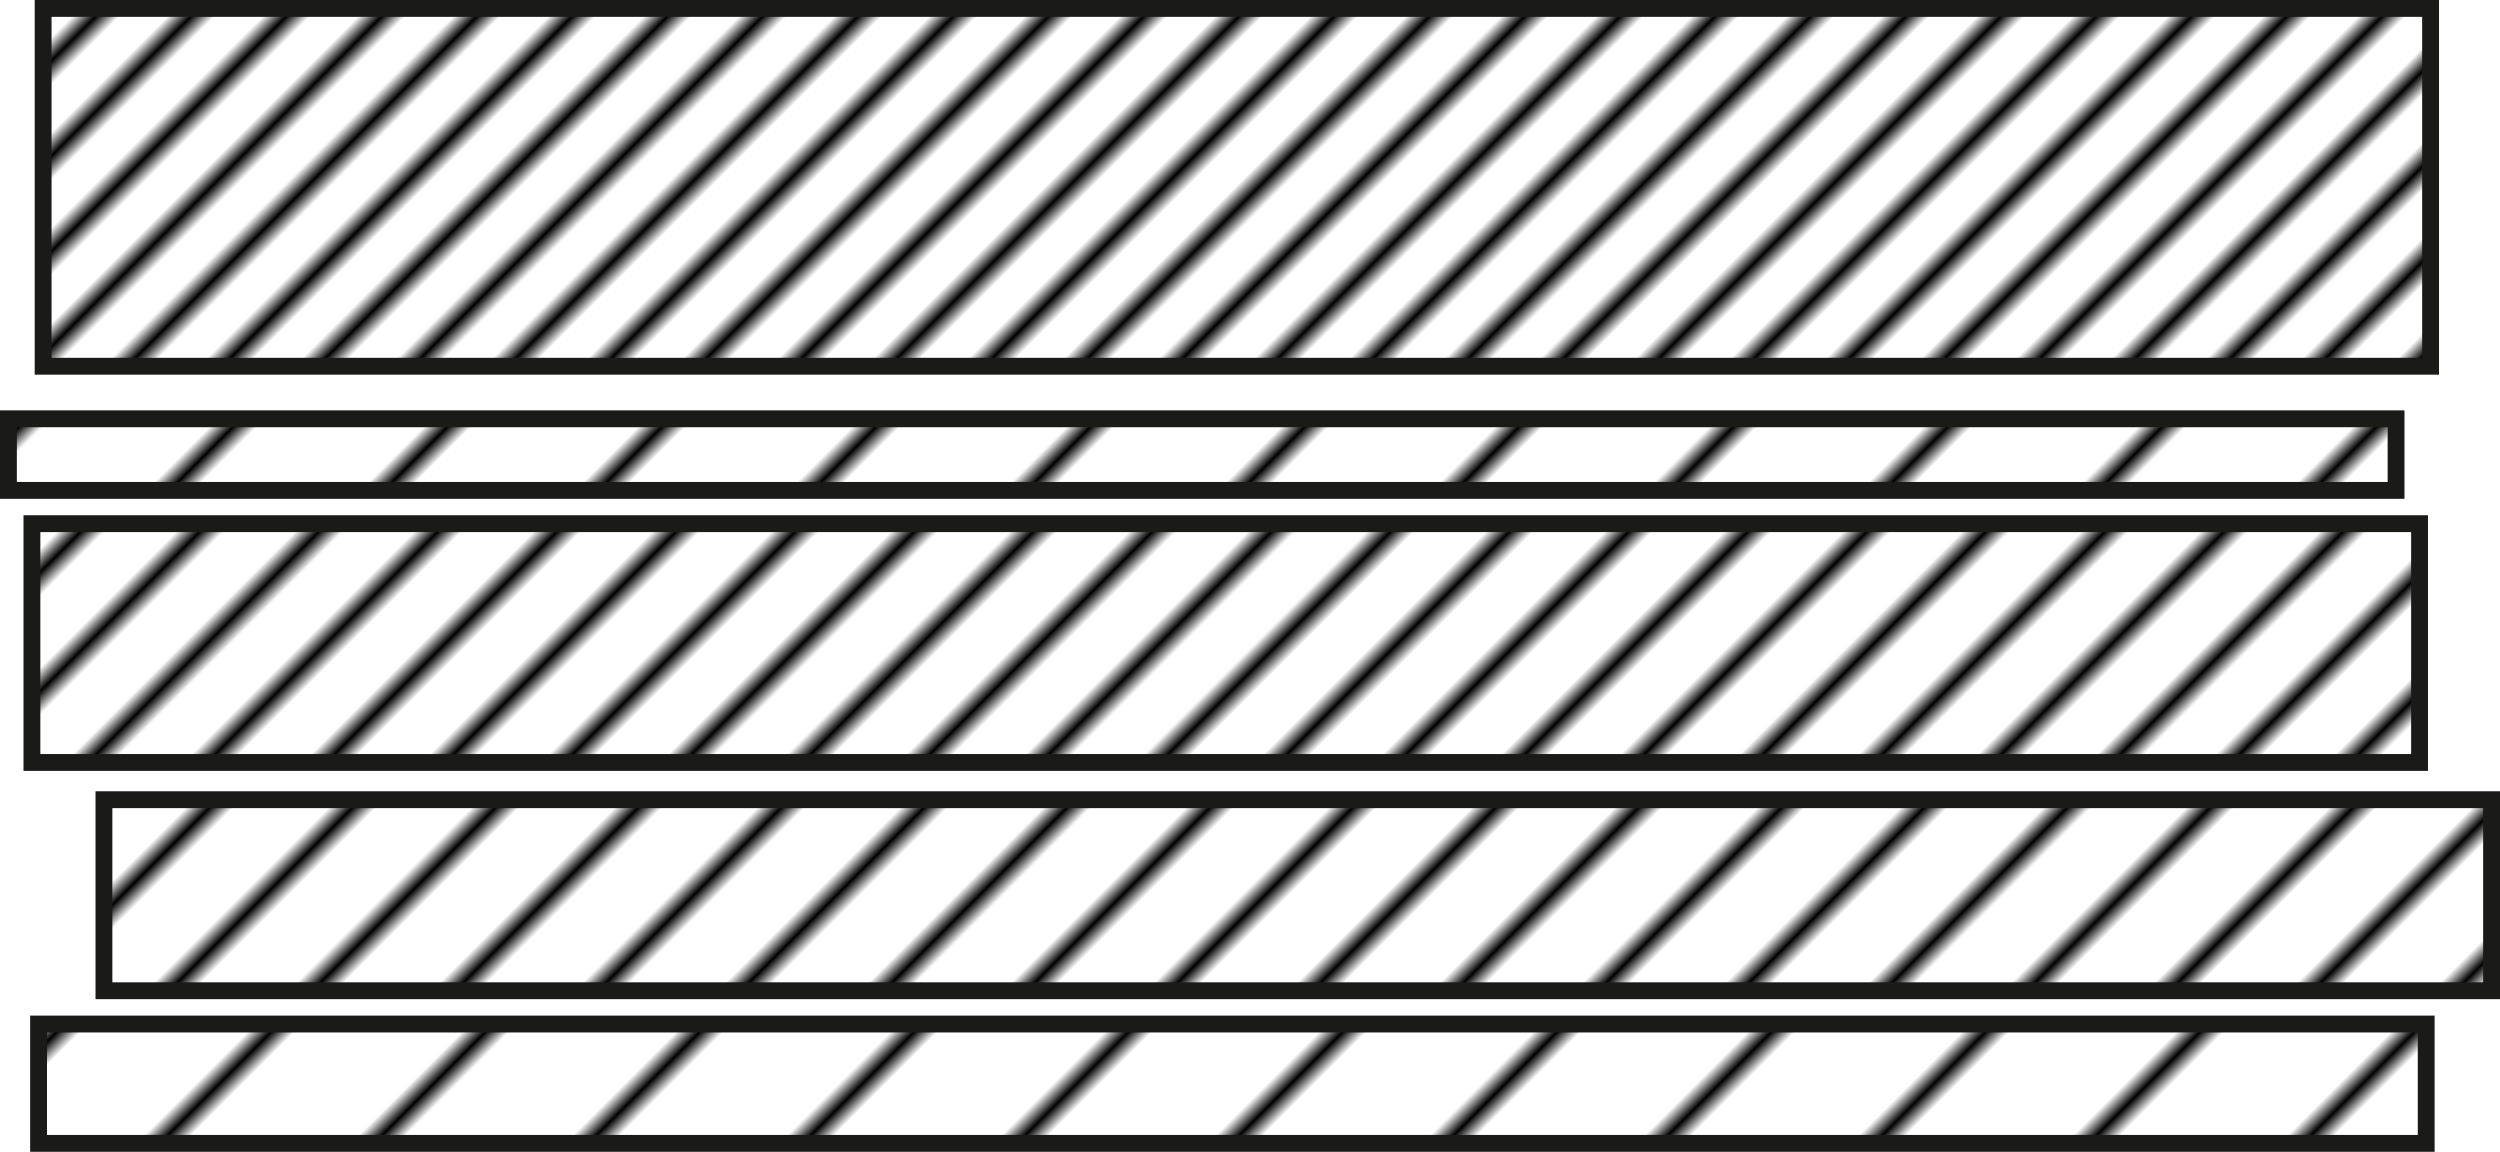 <?xml version="1.0" encoding="UTF-8" standalone="no"?>
<svg
   viewBox="0 0 300 138.214"
   version="1.1"
   id="svg504"
   sodipodi:docname="Shims.svg"
   inkscape:version="1.4.2 (f4327f4, 2025-05-13)"
   width="300"
   height="138.214"
   xmlns:inkscape="http://www.inkscape.org/namespaces/inkscape"
   xmlns:sodipodi="http://sodipodi.sourceforge.net/DTD/sodipodi-0.dtd"
   xmlns:xlink="http://www.w3.org/1999/xlink"
   xmlns="http://www.w3.org/2000/svg"
   xmlns:svg="http://www.w3.org/2000/svg"
   xmlns:rdf="http://www.w3.org/1999/02/22-rdf-syntax-ns#"
   xmlns:cc="http://creativecommons.org/ns#"
   xmlns:dc="http://purl.org/dc/elements/1.1/">
  <sodipodi:namedview
     id="namedview504"
     pagecolor="#505050"
     bordercolor="#eeeeee"
     borderopacity="1"
     inkscape:showpageshadow="0"
     inkscape:pageopacity="0"
     inkscape:pagecheckerboard="0"
     inkscape:deskcolor="#505050"
     inkscape:zoom="5.9955438"
     inkscape:cx="148.1934"
     inkscape:cy="94.820423"
     inkscape:window-width="1920"
     inkscape:window-height="1057"
     inkscape:window-x="1912"
     inkscape:window-y="-8"
     inkscape:window-maximized="1"
     inkscape:current-layer="svg504">
    <inkscape:page
       x="0"
       y="0"
       width="300"
       height="138.214"
       id="page2"
       margin="0"
       bleed="0" />
  </sodipodi:namedview>
  <defs
     id="defs500">
    <pattern
       inkscape:collect="always"
       xlink:href="#pattern521"
       preserveAspectRatio="xMidYMid"
       id="pattern522"
       patternTransform="matrix(1.429,1.429,-1.429,1.429,0.293,0.293)"
       x="0"
       y="0" />
    <pattern
       inkscape:collect="always"
       patternUnits="userSpaceOnUse"
       width="9"
       height="1"
       patternTransform="translate(0,0) scale(2,2)"
       preserveAspectRatio="xMidYMid"
       id="pattern521"
       style="fill:#000000"
       inkscape:stockid="Stripes 07 (1:8)"
       inkscape:isstock="true"
       inkscape:label="Stripes 07 (1:8)">
      <rect
         style="stroke:none"
         x="0"
         y="-0.5"
         width="1"
         height="2"
         id="rect520" />
    </pattern>
    <pattern
       inkscape:collect="always"
       xlink:href="#Strips1_5"
       preserveAspectRatio="xMidYMid"
       id="pattern520"
       patternTransform="matrix(1.429,1.429,-1.429,1.429,0.293,0.293)"
       x="0"
       y="0" />
    <pattern
       inkscape:collect="always"
       patternUnits="userSpaceOnUse"
       width="6"
       height="1"
       patternTransform="translate(0,0) scale(2,2)"
       preserveAspectRatio="xMidYMid"
       id="Strips1_5"
       style="fill:#000000"
       inkscape:stockid="Stripes 06 (1:5)"
       inkscape:isstock="true"
       inkscape:label="Stripes 06 (1:5)">
      <rect
         style="stroke:none"
         x="0"
         y="-0.5"
         width="1"
         height="2"
         id="rect164" />
    </pattern>
    <pattern
       inkscape:collect="always"
       xlink:href="#Strips1_4"
       preserveAspectRatio="xMidYMid"
       id="pattern519"
       patternTransform="matrix(1.429,1.429,-1.429,1.429,0.293,0.293)"
       x="0"
       y="0" />
    <pattern
       inkscape:collect="always"
       patternUnits="userSpaceOnUse"
       width="5"
       height="1"
       patternTransform="translate(0,0) scale(2,2)"
       preserveAspectRatio="xMidYMid"
       id="Strips1_4"
       style="fill:#000000"
       inkscape:stockid="Stripes 05 (1:4)"
       inkscape:isstock="true"
       inkscape:label="Stripes 05 (1:4)">
      <rect
         style="stroke:none"
         x="0"
         y="-0.5"
         width="1"
         height="2"
         id="rect158" />
    </pattern>
    <pattern
       inkscape:collect="always"
       xlink:href="#pattern517"
       preserveAspectRatio="xMidYMid"
       id="pattern518"
       patternTransform="matrix(1.429,1.429,-1.429,1.429,0.293,0.293)"
       x="0"
       y="0" />
    <pattern
       inkscape:collect="always"
       patternUnits="userSpaceOnUse"
       width="4"
       height="1"
       patternTransform="translate(0,0) scale(2,2)"
       preserveAspectRatio="xMidYMid"
       id="pattern517"
       style="fill:#000000"
       inkscape:stockid="Stripes 04 (1:3)"
       inkscape:isstock="true"
       inkscape:label="Stripes 04 (1:3)">
      <rect
         style="stroke:none"
         x="0"
         y="-0.5"
         width="1"
         height="2"
         id="rect516" />
    </pattern>
    <pattern
       inkscape:collect="always"
       xlink:href="#Strips1_8"
       preserveAspectRatio="xMidYMid"
       id="pattern508"
       patternTransform="matrix(1.429,1.429,-1.429,1.429,0.293,0.293)"
       x="0"
       y="0" />
    <pattern
       inkscape:collect="always"
       patternUnits="userSpaceOnUse"
       width="9"
       height="1"
       patternTransform="translate(0,0) scale(2,2)"
       preserveAspectRatio="xMidYMid"
       id="Strips1_8"
       style="fill:#000000"
       inkscape:stockid="Stripes 07 (1:8)"
       inkscape:isstock="true"
       inkscape:label="Stripes 07 (1:8)">
      <rect
         style="stroke:none"
         x="0"
         y="-0.5"
         width="1"
         height="2"
         id="rect170" />
    </pattern>
    <style
       id="style1">.a,.b{fill:none;}.b,.c,.d,.e,.f,.g{stroke:#1a1a18;stroke-miterlimit:22.93;}.b{stroke-width:0.57px;}.c,.d,.e,.f,.g{stroke-width:1.42px;}.c{fill:url(#a);}.d{fill:url(#b);}.e{fill:url(#c);}.f{fill:url(#d);}.g{fill:url(#e);}</style>
  </defs>
  <title
     id="title500">shims</title>
  <rect
     class="c"
     x="4.629"
     y="122.881"
     width="286.516"
     height="14.323"
     id="rect500"
     style="fill:url(#pattern522);fill-opacity:1;stroke-width:2.022;stroke-dasharray:none" />
  <rect
     class="d"
     x="12.473"
     y="95.964"
     width="286.516"
     height="22.925"
     id="rect501"
     style="fill:url(#pattern520);fill-opacity:1;stroke-width:2.022;stroke-dasharray:none" />
  <rect
     class="e"
     x="1.011"
     y="50.256"
     width="286.516"
     height="8.592"
     id="rect502"
     style="fill:url(#pattern508);fill-opacity:1;stroke-width:2.022;stroke-dasharray:none" />
  <rect
     class="f"
     x="3.831"
     y="62.84"
     width="286.516"
     height="28.656"
     id="rect503"
     style="fill:url(#pattern519);fill-opacity:1;stroke-width:2.022;stroke-dasharray:none" />
  <rect
     class="g"
     x="5.175"
     y="1.011"
     width="286.496"
     height="42.938"
     id="rect504"
     style="fill:url(#pattern518);fill-opacity:1;stroke-width:2.022;stroke-dasharray:none" />
</svg>
